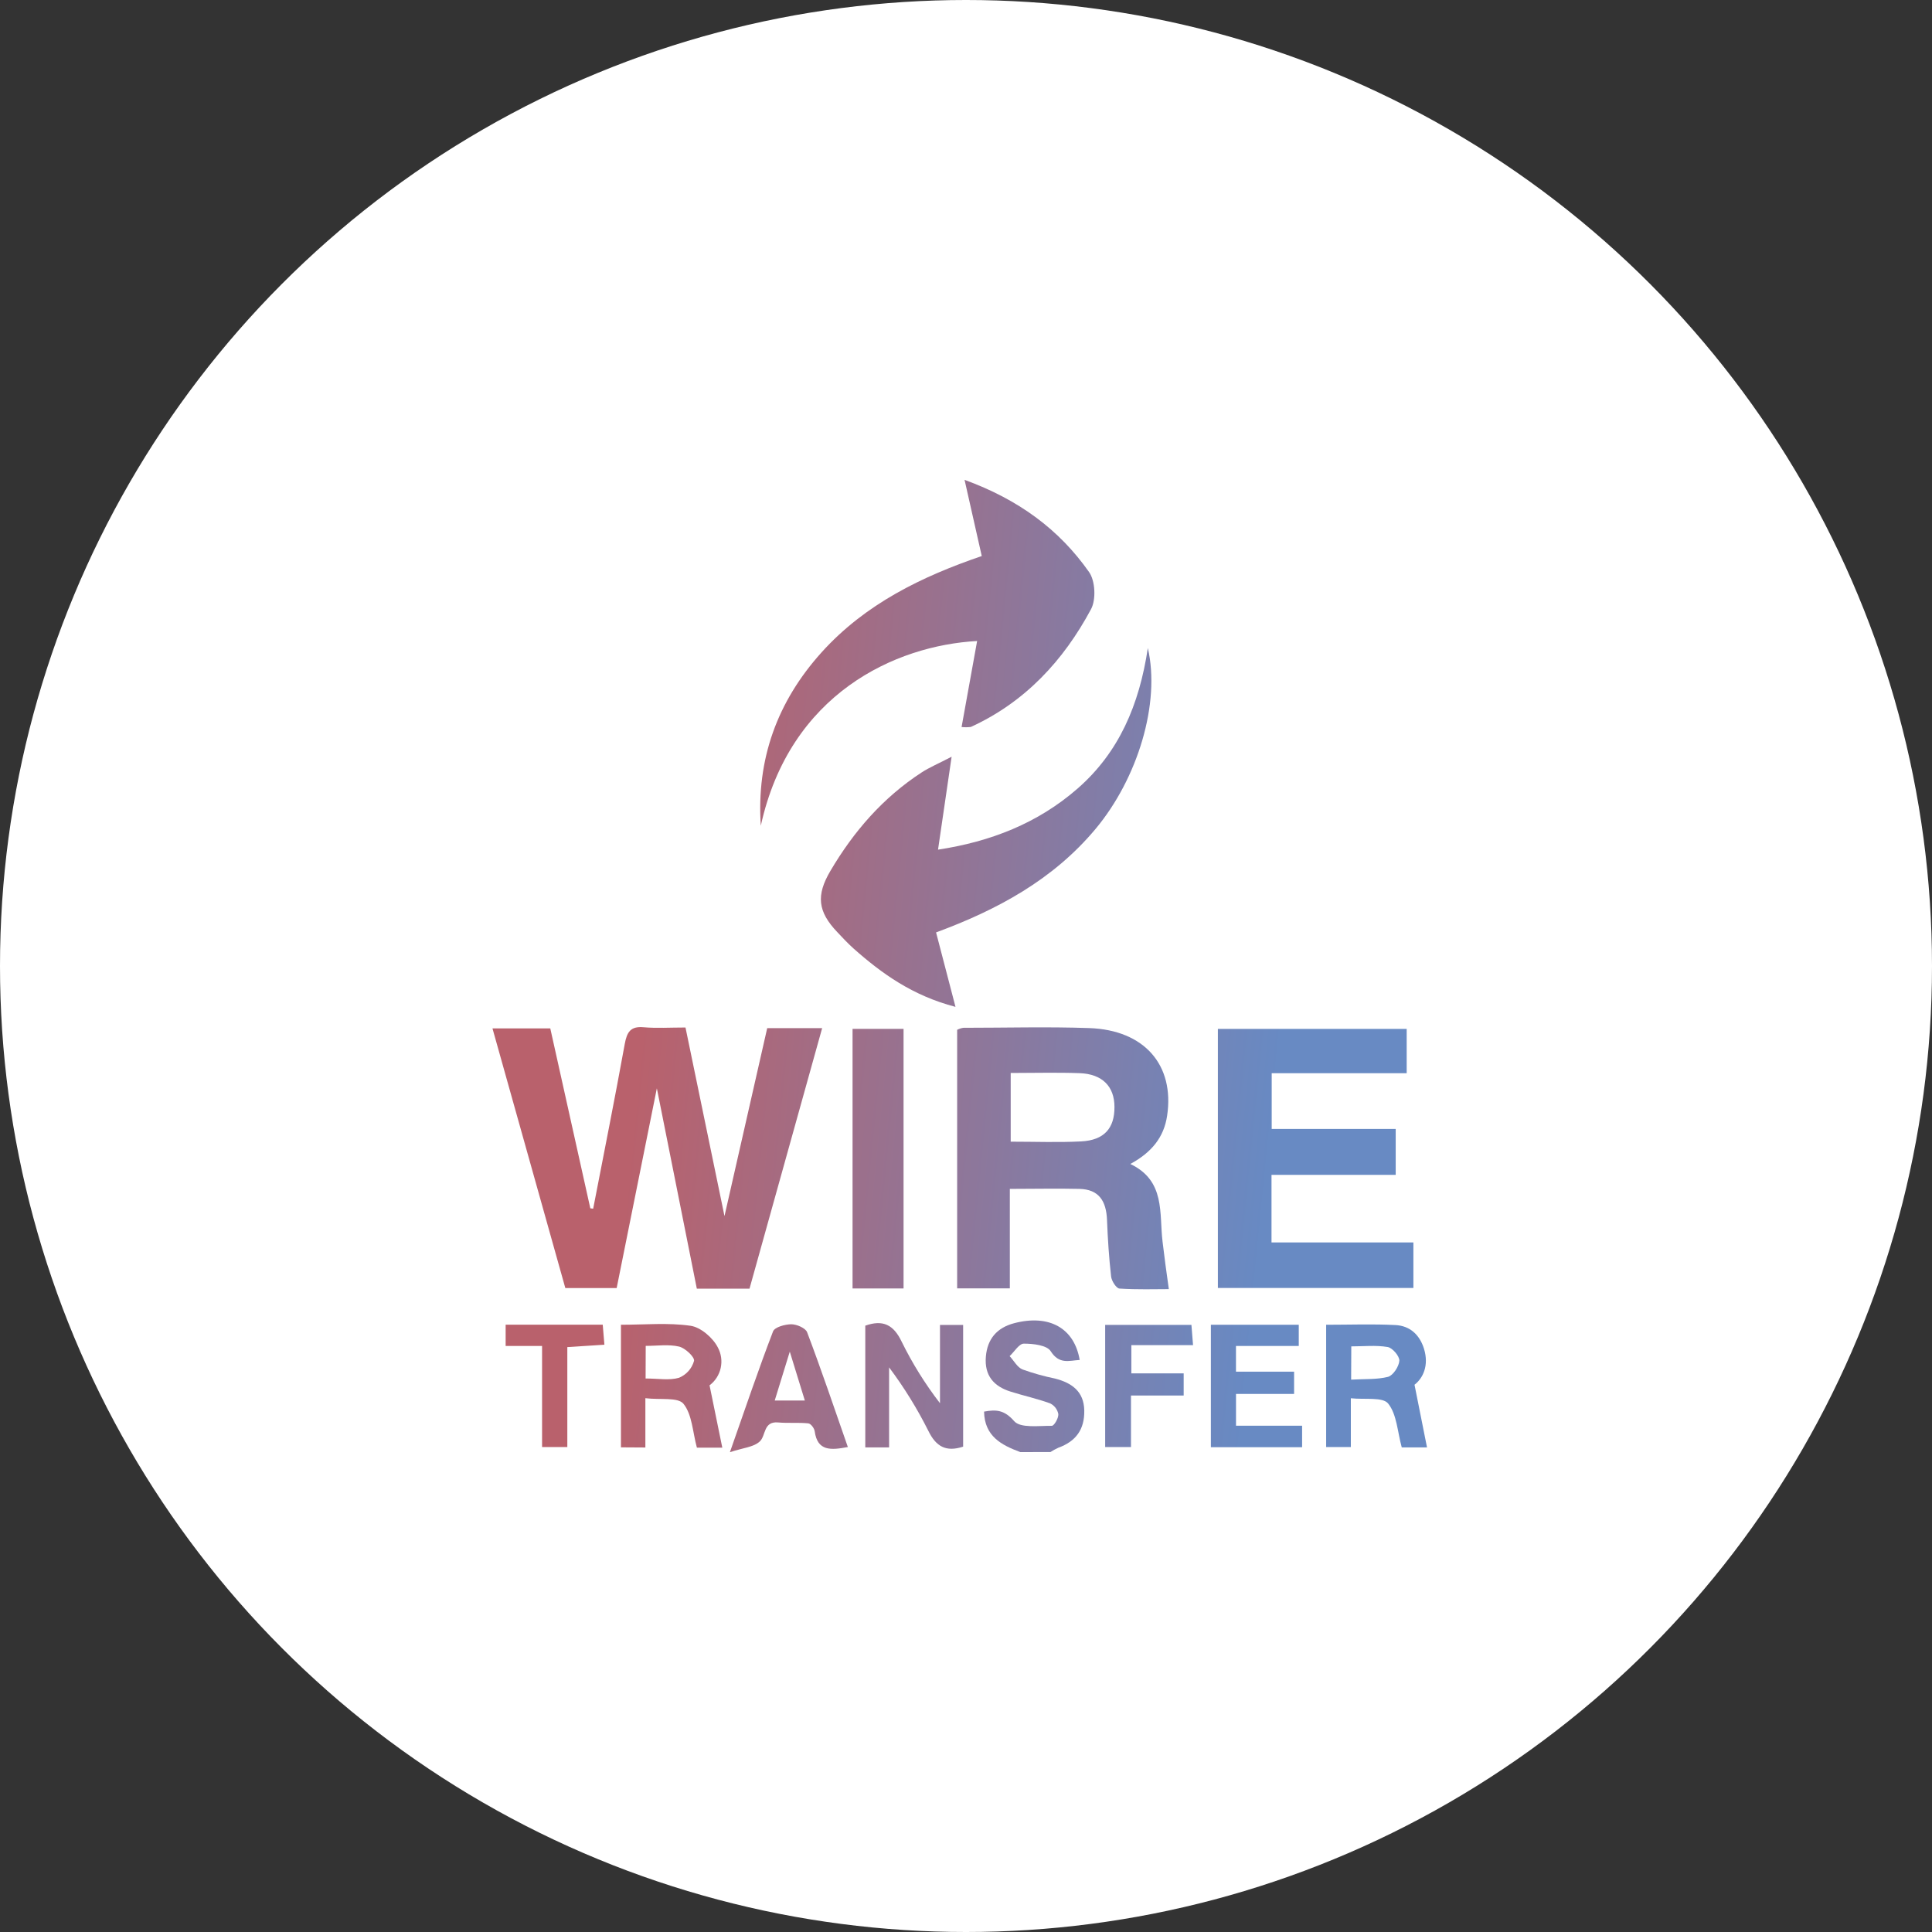 <svg width="153" height="153" viewBox="0 0 153 153" fill="none" xmlns="http://www.w3.org/2000/svg">
<rect x="0" y="0" width="153" height="153" fill="#333333" stroke="none"/>
<circle cx="76.5" cy="76.5" r="76.5" fill="white"/>
<g clip-path="url(#clip0_1050_176)">
<path d="M80.8 114.994C79.31 114.441 77.968 113.744 77.93 111.789C78.871 111.618 79.524 111.639 80.314 112.543C80.818 113.117 82.263 112.903 83.294 112.915C83.479 112.915 83.831 112.315 83.813 111.987C83.777 111.805 83.7 111.633 83.588 111.485C83.475 111.338 83.329 111.218 83.163 111.137C82.141 110.765 81.077 110.536 80.034 110.206C78.693 109.789 77.948 108.924 78.073 107.434C78.192 106.016 78.967 105.145 80.305 104.79C83.077 104.064 85.074 105.163 85.503 107.698C84.65 107.749 83.885 108.067 83.208 107.007C82.91 106.527 81.813 106.406 81.08 106.406C80.704 106.406 80.332 107.046 79.956 107.395C80.296 107.761 80.57 108.296 80.988 108.455C81.826 108.755 82.685 108.994 83.557 109.173C84.868 109.512 85.837 110.179 85.866 111.696C85.896 113.213 85.19 114.15 83.813 114.649C83.597 114.747 83.389 114.862 83.19 114.991L80.8 114.994Z" fill="url(#paint0_linear_1050_176)" fill-opacity="0.84"/>
<path d="M46.975 95.719C47.816 91.373 48.686 87.029 49.476 82.674C49.649 81.725 49.938 81.259 50.966 81.35C51.994 81.44 53.052 81.371 54.286 81.371C55.297 86.254 56.304 91.118 57.374 96.305L60.757 81.422H65.108C63.171 88.363 61.263 95.206 59.356 102.051H55.183L52.018 86.186C50.921 91.655 49.884 96.791 48.835 102.006H44.77C42.872 95.234 40.949 88.378 39 81.44H43.578C44.637 86.179 45.694 90.929 46.749 95.689L46.975 95.719Z" fill="url(#paint1_linear_1050_176)" fill-opacity="0.84"/>
<path d="M79.971 102.027H75.799V81.554C75.953 81.474 76.119 81.42 76.29 81.394C79.614 81.394 82.94 81.301 86.26 81.416C90.632 81.569 93.031 84.347 92.426 88.366C92.173 90.06 91.207 91.259 89.514 92.178C92.313 93.517 91.791 96.083 92.066 98.329C92.209 99.531 92.364 100.696 92.563 102.09C91.452 102.09 90.048 102.138 88.653 102.045C88.403 102.027 88.03 101.444 87.992 101.09C87.822 99.603 87.726 98.107 87.667 96.608C87.607 95.109 87.026 94.187 85.476 94.151C83.688 94.109 81.92 94.151 79.971 94.151V102.027ZM80.04 84.972V90.412C81.968 90.412 83.798 90.484 85.619 90.391C87.44 90.297 88.269 89.351 88.257 87.66C88.257 86.038 87.291 85.053 85.509 84.987C83.727 84.921 81.947 84.972 80.04 84.972Z" fill="url(#paint2_linear_1050_176)" fill-opacity="0.84"/>
<path d="M75.361 59.927C74.97 62.594 74.642 64.838 74.285 67.286C78.418 66.658 82.174 65.214 85.354 62.432C88.605 59.585 90.221 55.839 90.9 51.318C91.911 55.674 90.108 61.645 86.746 65.661C83.384 69.677 78.961 72.059 74.13 73.84C74.63 75.757 75.11 77.601 75.668 79.737C72.273 78.85 69.841 77.111 67.57 75.093C67.126 74.696 66.72 74.252 66.309 73.819C64.753 72.188 64.625 70.897 65.755 68.98C67.603 65.841 69.927 63.165 72.988 61.171C73.602 60.771 74.279 60.492 75.361 59.927Z" fill="url(#paint3_linear_1050_176)" fill-opacity="0.84"/>
<path d="M76.15 57.575C76.577 55.223 76.979 52.989 77.381 50.763C70.89 51.12 62.545 54.935 60.25 65.391C59.898 60.131 61.544 55.566 65.066 51.658C68.538 47.81 73.018 45.65 77.748 44.034C77.301 42.052 76.878 40.187 76.386 38C80.672 39.565 83.876 41.929 86.248 45.305C86.737 45.999 86.808 47.48 86.406 48.234C84.218 52.322 81.166 55.608 76.884 57.569C76.64 57.599 76.394 57.601 76.15 57.575Z" fill="url(#paint4_linear_1050_176)" fill-opacity="0.84"/>
<path d="M100.709 84.99V89.405H110.529V93.04H100.694V98.392H111.93V101.997H96.447V81.482H111.399V84.99H100.709Z" fill="url(#paint5_linear_1050_176)" fill-opacity="0.84"/>
<path d="M71.555 102.036H67.516V81.479H71.555V102.036Z" fill="url(#paint6_linear_1050_176)" fill-opacity="0.84"/>
<path d="M76.273 114.564C74.922 115.006 74.133 114.564 73.525 113.327C72.639 111.556 71.596 109.869 70.41 108.287V114.625H68.524V104.983C69.927 104.484 70.765 104.917 71.397 106.235C72.246 107.964 73.266 109.602 74.44 111.125V104.926H76.273V114.564Z" fill="url(#paint7_linear_1050_176)" fill-opacity="0.84"/>
<path d="M112.019 109.662C112.38 111.465 112.684 113.003 113.009 114.625H111.009C110.666 113.381 110.619 112.005 109.933 111.152C109.501 110.615 108.112 110.852 106.977 110.732V114.595H105.021V104.911C106.89 104.911 108.708 104.841 110.52 104.935C111.641 104.995 112.419 105.686 112.77 106.812C113.179 108.143 112.687 109.146 112.019 109.662ZM107 109.257C108.1 109.194 109.054 109.257 109.924 109.035C110.323 108.924 110.785 108.218 110.818 107.761C110.836 107.398 110.276 106.74 109.891 106.674C108.958 106.515 107.981 106.623 107.012 106.623L107 109.257Z" fill="url(#paint8_linear_1050_176)" fill-opacity="0.84"/>
<path d="M49.175 114.619V104.911C51.068 104.911 52.909 104.733 54.686 104.992C55.49 105.106 56.453 105.938 56.846 106.704C57.114 107.2 57.196 107.777 57.075 108.329C56.955 108.881 56.641 109.37 56.191 109.707C56.554 111.489 56.87 113.03 57.201 114.643H55.189C54.852 113.405 54.814 112.023 54.128 111.173C53.687 110.627 52.292 110.873 51.109 110.726V114.631L49.175 114.619ZM51.127 109.167C52.123 109.167 53.005 109.335 53.771 109.11C54.058 108.993 54.314 108.812 54.521 108.579C54.728 108.347 54.879 108.07 54.963 107.77C55.02 107.47 54.26 106.749 53.771 106.638C52.945 106.445 52.042 106.584 51.136 106.584L51.127 109.167Z" fill="url(#paint9_linear_1050_176)" fill-opacity="0.84"/>
<path d="M95.892 104.911H102.852V106.59H97.88V108.626H102.482V110.389H97.883V112.906H103.117V114.607H95.892V104.911Z" fill="url(#paint10_linear_1050_176)" fill-opacity="0.84"/>
<path d="M67.144 114.595C65.788 114.85 64.736 114.931 64.518 113.348C64.485 113.108 64.22 112.747 64.014 112.72C63.227 112.639 62.426 112.72 61.63 112.648C60.438 112.537 60.664 113.69 60.17 114.15C59.675 114.61 58.864 114.649 57.803 115.003C59.034 111.501 60.065 108.446 61.219 105.439C61.35 105.097 62.166 104.875 62.667 104.872C63.096 104.872 63.788 105.172 63.916 105.499C65.043 108.476 66.062 111.492 67.144 114.595ZM62.545 107.04C62.068 108.581 61.722 109.695 61.353 110.909H63.737L62.545 107.04Z" fill="url(#paint11_linear_1050_176)" fill-opacity="0.84"/>
<path d="M93.738 110.515H89.565V114.595H87.521V104.92H94.352C94.39 105.403 94.429 105.878 94.48 106.524H89.595V108.761H93.738V110.515Z" fill="url(#paint12_linear_1050_176)" fill-opacity="0.84"/>
<path d="M42.928 106.59H40.043V104.905H47.732L47.864 106.491L44.928 106.68V114.595H42.928V106.59Z" fill="url(#paint13_linear_1050_176)" fill-opacity="0.84"/>
</g>
<defs>
<linearGradient id="paint0_linear_1050_176" x1="55.295" y1="38" x2="105.215" y2="42.949" gradientUnits="userSpaceOnUse">
<stop stop-color="#AB4350"/>
<stop offset="1" stop-color="#4B73B7"/>
</linearGradient>
<linearGradient id="paint1_linear_1050_176" x1="55.295" y1="38" x2="105.215" y2="42.949" gradientUnits="userSpaceOnUse">
<stop stop-color="#AB4350"/>
<stop offset="1" stop-color="#4B73B7"/>
</linearGradient>
<linearGradient id="paint2_linear_1050_176" x1="55.295" y1="38" x2="105.215" y2="42.949" gradientUnits="userSpaceOnUse">
<stop stop-color="#AB4350"/>
<stop offset="1" stop-color="#4B73B7"/>
</linearGradient>
<linearGradient id="paint3_linear_1050_176" x1="55.295" y1="38" x2="105.215" y2="42.949" gradientUnits="userSpaceOnUse">
<stop stop-color="#AB4350"/>
<stop offset="1" stop-color="#4B73B7"/>
</linearGradient>
<linearGradient id="paint4_linear_1050_176" x1="55.295" y1="38" x2="105.215" y2="42.949" gradientUnits="userSpaceOnUse">
<stop stop-color="#AB4350"/>
<stop offset="1" stop-color="#4B73B7"/>
</linearGradient>
<linearGradient id="paint5_linear_1050_176" x1="55.295" y1="38" x2="105.215" y2="42.949" gradientUnits="userSpaceOnUse">
<stop stop-color="#AB4350"/>
<stop offset="1" stop-color="#4B73B7"/>
</linearGradient>
<linearGradient id="paint6_linear_1050_176" x1="55.295" y1="38" x2="105.215" y2="42.949" gradientUnits="userSpaceOnUse">
<stop stop-color="#AB4350"/>
<stop offset="1" stop-color="#4B73B7"/>
</linearGradient>
<linearGradient id="paint7_linear_1050_176" x1="55.295" y1="38" x2="105.215" y2="42.949" gradientUnits="userSpaceOnUse">
<stop stop-color="#AB4350"/>
<stop offset="1" stop-color="#4B73B7"/>
</linearGradient>
<linearGradient id="paint8_linear_1050_176" x1="55.295" y1="38" x2="105.215" y2="42.949" gradientUnits="userSpaceOnUse">
<stop stop-color="#AB4350"/>
<stop offset="1" stop-color="#4B73B7"/>
</linearGradient>
<linearGradient id="paint9_linear_1050_176" x1="55.295" y1="38" x2="105.215" y2="42.949" gradientUnits="userSpaceOnUse">
<stop stop-color="#AB4350"/>
<stop offset="1" stop-color="#4B73B7"/>
</linearGradient>
<linearGradient id="paint10_linear_1050_176" x1="55.295" y1="38" x2="105.215" y2="42.949" gradientUnits="userSpaceOnUse">
<stop stop-color="#AB4350"/>
<stop offset="1" stop-color="#4B73B7"/>
</linearGradient>
<linearGradient id="paint11_linear_1050_176" x1="55.295" y1="38" x2="105.215" y2="42.949" gradientUnits="userSpaceOnUse">
<stop stop-color="#AB4350"/>
<stop offset="1" stop-color="#4B73B7"/>
</linearGradient>
<linearGradient id="paint12_linear_1050_176" x1="55.295" y1="38" x2="105.215" y2="42.949" gradientUnits="userSpaceOnUse">
<stop stop-color="#AB4350"/>
<stop offset="1" stop-color="#4B73B7"/>
</linearGradient>
<linearGradient id="paint13_linear_1050_176" x1="55.295" y1="38" x2="105.215" y2="42.949" gradientUnits="userSpaceOnUse">
<stop stop-color="#AB4350"/>
<stop offset="1" stop-color="#4B73B7"/>
</linearGradient>
<clipPath id="clip0_1050_176">
<rect width="74" height="77" fill="white" transform="translate(39 38)"/>
</clipPath>
</defs>
</svg>
